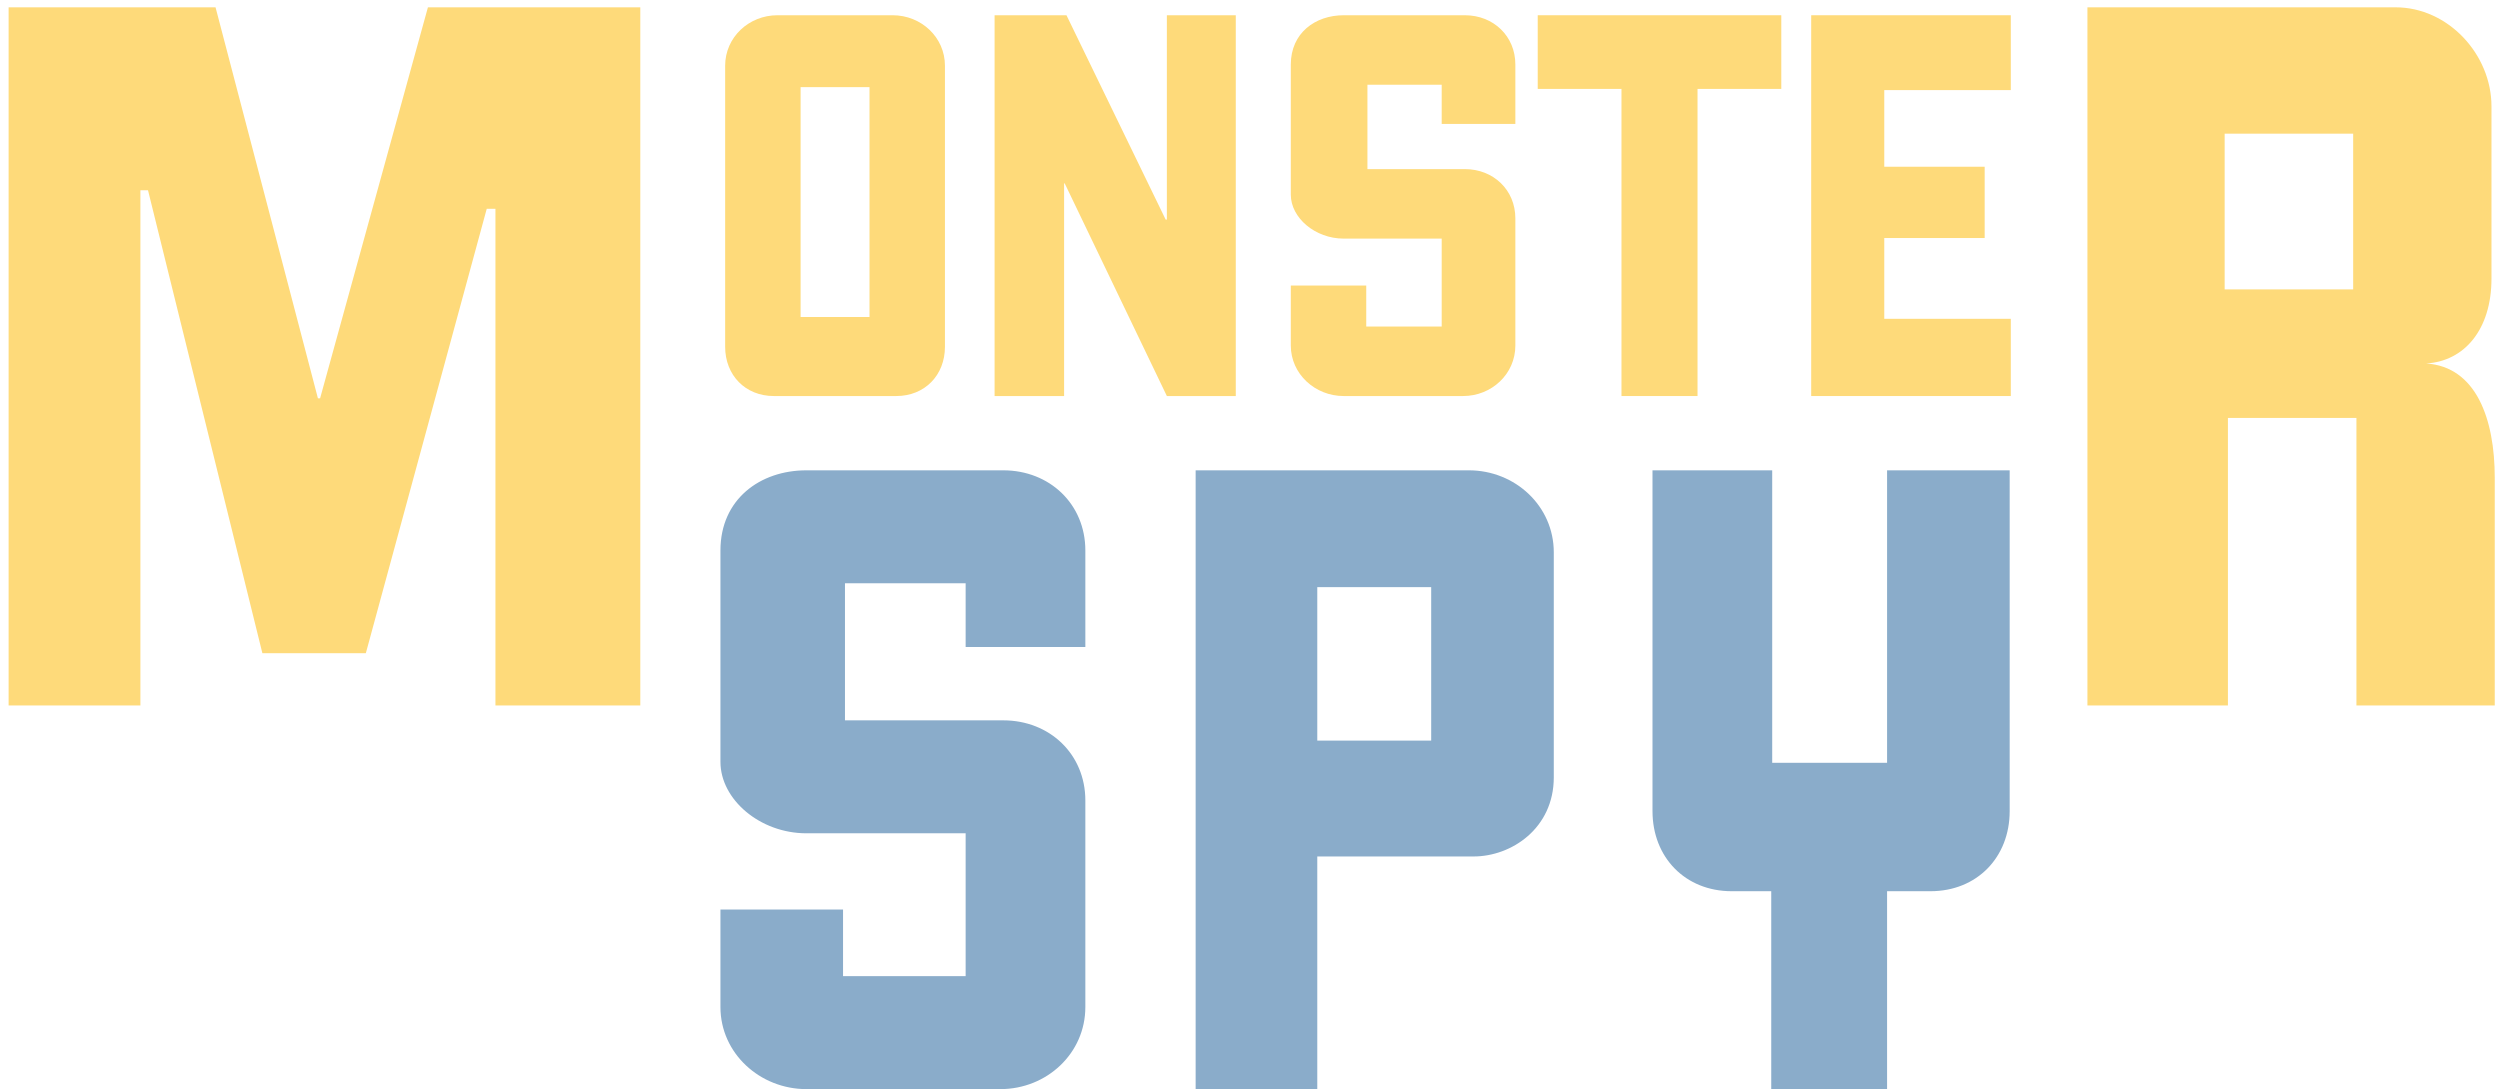 <svg width="202" height="88" viewBox="0 0 202 88" fill="none" xmlns="http://www.w3.org/2000/svg">
<path d="M76.352 28.016V5.312C76.352 3.008 74.432 1.232 72.128 1.232H62.816C60.512 1.232 58.592 3.008 58.592 5.312V28.016C58.592 30.32 60.224 32 62.528 32H72.416C74.72 32 76.352 30.32 76.352 28.016ZM70.256 25.616H64.688V7.04H70.256V25.616Z" fill="#FEDA7A"/>
<path d="M99.851 32V1.232H94.283V17.744H94.187L86.171 1.232H80.363V32H85.979V14.816H86.027L94.283 32H99.851Z" fill="#FEDA7A"/>
<path d="M122.441 17.648C122.441 15.344 120.665 13.664 118.361 13.664H110.489V6.848H116.489V10.016H122.441V5.216C122.441 2.912 120.665 1.232 118.361 1.232H108.569C106.265 1.232 104.297 2.672 104.297 5.216V15.728C104.297 17.6 106.265 19.28 108.569 19.28H116.489V26.384H110.393V23.072H104.297V27.92C104.297 30.224 106.265 32 108.569 32H118.217C120.521 32 122.441 30.224 122.441 27.92V17.648Z" fill="#FEDA7A"/>
<path d="M143.928 7.184V1.232H124.248V7.184H131.016V32H137.16V7.184H143.928Z" fill="#FEDA7A"/>
<path d="M162.473 32V25.76H152.249V19.232H160.361V13.472H152.249V7.28H162.473V1.232H146.345V32H162.473Z" fill="#FEDA7A"/>
<path d="M51.736 57V0.592H34.576L25.864 32.184H25.688L17.416 0.592H0.696V57H11.344V15.376H11.96L21.2 52.776H29.56L39.328 16.872H40.032V57H51.736Z" fill="#FEDA7A"/>
<path d="M201.576 57V38.608C201.576 33.856 200.08 29.632 196.032 29.368C199.112 29.192 201.312 26.64 201.312 22.504V8.6C201.312 4.376 197.792 0.592 193.568 0.592H168.664V57H180.016V33.768H190.4V57H201.576ZM190.136 23.384H179.752V10.8H190.136V23.384Z" fill="#FEDA7A"/>
<path d="M87.696 64.678C87.696 60.934 84.81 58.204 81.066 58.204H68.274V47.128H78.024V52.276H87.696V44.476C87.696 40.732 84.81 38.002 81.066 38.002H65.154C61.41 38.002 58.212 40.342 58.212 44.476V61.558C58.212 64.6 61.41 67.33 65.154 67.33H78.024V78.874H68.118V73.492H58.212V81.37C58.212 85.114 61.41 88 65.154 88H80.832C84.576 88 87.696 85.114 87.696 81.37V64.678Z" fill="#8AACCA"/>
<path d="M125.546 62.806V44.632C125.546 40.888 122.426 38.002 118.682 38.002H96.608V88H106.436V69.202H119.072C122.114 69.202 125.546 66.94 125.546 62.806ZM115.64 59.842H106.436V47.44H115.64V59.842Z" fill="#8AACCA"/>
<path d="M162.382 65.536V38.002H152.476V61.636H143.194V38.002H133.522V65.536C133.522 69.28 136.174 72.01 139.918 72.01H143.116V88H152.476V72.01H155.986C159.73 72.01 162.382 69.28 162.382 65.536Z" fill="#8AACCA"/>
</svg>
